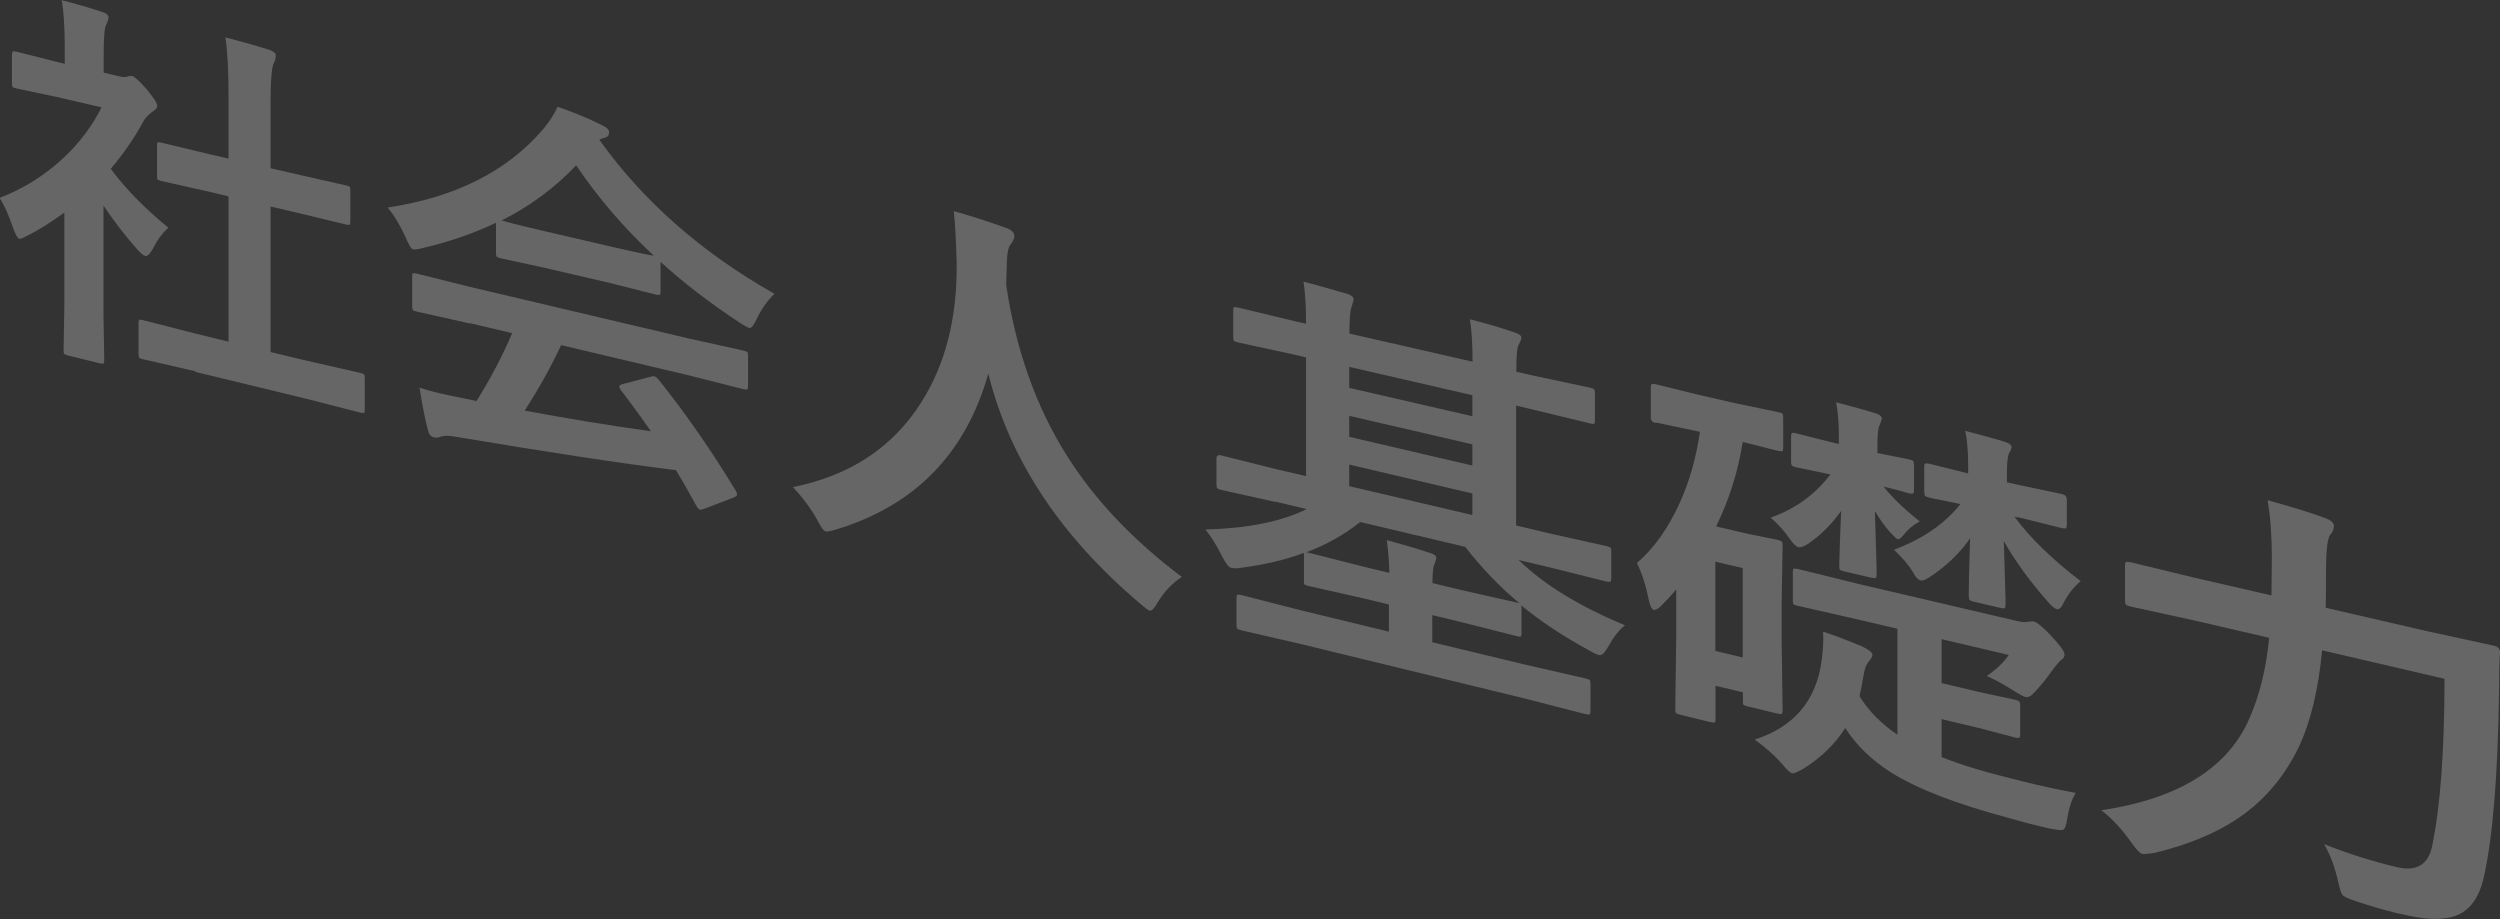 <?xml version="1.0" encoding="UTF-8"?>
<svg id="_レイヤー_2" data-name="レイヤー 2" xmlns="http://www.w3.org/2000/svg" viewBox="0 0 129.74 47.71">
  <rect x="0" y="0" width="129.74" height="47.71" fill="#333333" stroke="none"/>
  <defs>
    <style>
      .cls-1 {
        fill: none;
        opacity: .25;
      }

      .cls-2 {
        fill: #fff;
      }
    </style>
  </defs>
  <g id="_レイヤー_1-2" data-name="レイヤー 1">
    <g class="cls-1">
      <g>
        <path class="cls-2" d="m0,10.26c1.25-.48,2.35-1.18,3.31-2.08.83-.78,1.48-1.65,1.96-2.61l-2.29-.53-2.13-.45c-.11-.02-.17-.05-.2-.08-.02-.03-.03-.09-.03-.18v-1.48c0-.1.02-.17.05-.18.02-.02.08-.01.18.01l2.13.54.38.09v-.82c0-1.07-.05-1.89-.16-2.48.72.18,1.43.39,2.1.61.22.07.33.16.33.28,0,.09-.04.22-.12.39-.09.14-.13.66-.13,1.57v.91l.85.2c.16.04.29.04.39,0,.11-.03.18-.04.23-.03.13.03.38.26.76.69.36.44.55.73.55.85,0,.11-.07.2-.2.28-.23.16-.38.32-.48.47-.47.88-1.05,1.72-1.73,2.53.73,1,1.72,2.02,2.99,3.06-.29.24-.56.61-.82,1.11-.14.26-.27.38-.39.35-.09-.02-.22-.13-.41-.34-.62-.7-1.2-1.45-1.75-2.27v5.64l.04,2.37c0,.1-.01.17-.04.19-.03.01-.1,0-.21-.02l-1.62-.4c-.11-.03-.18-.06-.21-.09-.02-.03-.03-.1-.03-.19l.04-2.35v-4.79c-.71.52-1.35.92-1.92,1.2-.22.12-.36.18-.42.16-.09-.02-.19-.2-.31-.53-.23-.68-.46-1.21-.71-1.59Zm10.15,9.01l-2.74-.63c-.11-.03-.17-.05-.19-.09-.02-.03-.03-.09-.03-.18v-1.59c0-.1.01-.17.03-.18.02-.02.08-.01.18.01l2.74.7,1.72.42v-7.54l-.92-.22-2.58-.58c-.1-.02-.16-.05-.18-.07-.02-.02-.03-.09-.03-.18v-1.59c0-.1.01-.15.04-.17.02,0,.08,0,.17.02l2.58.62.92.21v-3.21c0-1.32-.05-2.35-.16-3.08.88.23,1.64.44,2.28.65.22.08.33.17.33.28,0,.14-.03.28-.1.4-.11.19-.17.92-.17,2.18v3.28l1.3.3,2.61.59c.12.03.18.05.2.08.02.02.03.08.03.18v1.61c0,.11-.02.16-.05.18-.02,0-.08,0-.18-.02l-2.61-.63-1.3-.3v7.55l1.88.45,2.77.63c.11.03.19.06.21.09.02.03.03.1.03.2v1.61c0,.11-.01.17-.04.18-.03.01-.09,0-.2-.02l-2.77-.71-5.78-1.4Z"/>
        <path class="cls-2" d="m40.18,15.26c-.37.36-.68.8-.93,1.33-.14.31-.26.45-.37.43-.08-.02-.24-.11-.5-.28-1.56-1.03-2.93-2.08-4.1-3.15v1.53c0,.11-.01.17-.04.18-.03.01-.09,0-.19-.01l-2.42-.61-3.27-.76-2.39-.52c-.11-.03-.17-.05-.2-.09-.02-.03-.03-.09-.03-.19v-1.56c-1.15.55-2.42.99-3.8,1.31-.25.07-.42.09-.5.07-.1-.02-.22-.22-.38-.6-.27-.61-.58-1.13-.94-1.57,3.52-.53,6.21-1.89,8.07-4.07.32-.38.57-.77.75-1.16.86.3,1.63.62,2.29.95.26.12.38.24.38.37,0,.15-.07.25-.21.28-.09.02-.19.06-.3.11,2.26,3.17,5.28,5.84,9.08,7.99Zm-15.78,1.53l-2.77-.62c-.12-.03-.19-.06-.21-.09-.02-.03-.03-.09-.03-.19v-1.53c0-.11.01-.17.04-.18.03-.01.1,0,.2.02l2.77.69,11.32,2.67,2.85.63c.12.03.19.06.22.09.02.03.03.1.03.19v1.56c0,.1-.01.16-.04.18-.03.02-.1.01-.22-.02l-2.85-.72-6.59-1.56c-.52,1.12-1.16,2.26-1.89,3.4,2.21.41,4.39.77,6.55,1.07-.65-.93-1.17-1.63-1.55-2.12-.06-.08-.09-.15-.09-.19,0-.07.07-.12.22-.15l1.37-.36c.1-.03.17-.04.23-.03.06.02.14.07.22.17,1.35,1.69,2.69,3.6,4,5.76.05.08.07.14.07.19,0,.07-.06.12-.18.17l-1.49.57c-.13.05-.21.07-.25.06-.06-.01-.12-.08-.18-.18-.29-.53-.64-1.16-1.07-1.87-2.76-.34-6.59-.92-11.46-1.74-.32-.06-.57-.06-.76,0-.1.05-.22.07-.36.03-.15-.04-.25-.16-.29-.36-.13-.48-.28-1.21-.44-2.21.32.1.66.2,1.01.28s.76.17,1.27.27l.68.14c.75-1.2,1.36-2.37,1.85-3.52l-2.19-.52Zm1.64-5.35c.25.08,1.02.28,2.32.58l3.27.76c1.22.28,1.99.45,2.3.49-1.54-1.43-2.88-2.99-4.03-4.69-1.12,1.18-2.41,2.13-3.87,2.86Z"/>
        <path class="cls-2" d="m61.33,29.94c-.51.34-.93.78-1.26,1.34-.17.3-.3.43-.41.41-.07-.02-.25-.15-.51-.38-4.15-3.52-6.76-7.49-7.86-11.92-1.18,4.17-3.83,6.87-7.94,8.1-.27.08-.44.11-.5.09-.11-.03-.25-.23-.44-.6-.32-.58-.74-1.15-1.26-1.7,2.97-.6,5.2-2.07,6.68-4.43,1.23-1.95,1.84-4.33,1.82-7.14-.03-1.18-.08-2.1-.15-2.75.85.23,1.76.53,2.72.87.28.1.42.24.42.42,0,.13-.07.29-.22.47-.12.16-.18.61-.18,1.35-.01.16-.02.41-.02.74.51,3.41,1.58,6.38,3.2,8.92,1.44,2.26,3.41,4.33,5.91,6.21Z"/>
        <path class="cls-2" d="m66.19,26.05l-2.83-.63c-.11-.03-.18-.06-.2-.1-.02-.03-.03-.1-.03-.21v-1.31c0-.15.08-.21.23-.17l2.83.71,1.59.37v-6.16l-.54-.13-2.99-.65c-.12-.03-.2-.06-.22-.09-.02-.03-.03-.1-.03-.19v-1.36c0-.11.01-.17.04-.19.03-.01.1,0,.21.02l2.99.72.54.12c0-.84-.04-1.56-.13-2.18.73.19,1.49.4,2.3.64.2.07.3.17.3.29,0,.03-.04.15-.11.38-.07.17-.11.63-.11,1.38l6.39,1.46c0-.95-.05-1.68-.14-2.2.84.21,1.62.44,2.34.69.22.07.33.16.33.26,0,.08-.05.22-.15.4-.08.15-.11.61-.11,1.37l.73.17,3.1.66c.12.03.19.06.22.09.02.03.03.1.03.2v1.39c0,.11-.02.18-.05.19-.02.02-.09.01-.21-.02l-3.1-.75-.73-.17v6.22l1.77.42,2.92.65c.12.03.19.06.22.09.02.03.03.1.03.2v1.34c0,.12-.01.19-.04.21-.03.02-.1.02-.21,0l-2.92-.73-1.64-.39c1.29,1.26,3.12,2.39,5.52,3.39-.31.24-.6.62-.89,1.14-.17.3-.32.44-.47.4-.11-.03-.29-.11-.54-.26-1.34-.73-2.5-1.5-3.49-2.32.01.03.02.08.02.15v1.29c0,.1-.01.17-.04.18-.03.02-.1.01-.22-.02l-2.92-.74-1.45-.35v1.41l4.81,1.16,3.15.72c.12.03.19.06.22.09.02.03.03.1.03.2v1.39c0,.11-.02.17-.05.19-.03.01-.1,0-.21-.02l-3.15-.81-11.67-2.84-3.04-.7c-.12-.03-.19-.06-.22-.1-.02-.03-.03-.1-.03-.19v-1.37c0-.1.01-.16.04-.18.03-.02.1-.01.21.01l3.04.78,4.62,1.12v-1.41l-1.29-.31-2.88-.65c-.13-.03-.2-.06-.22-.09-.02-.02-.02-.09-.02-.19v-1.44c-.94.36-2.02.61-3.23.77-.24.04-.42.04-.54.01-.13-.03-.28-.22-.45-.55-.32-.64-.62-1.12-.9-1.44,2.19-.06,3.95-.41,5.26-1.06l-1.63-.39Zm1.61,2.61l.13.03,2.88.73,1.29.31c0-.43-.04-1-.13-1.7.74.2,1.5.42,2.29.68.19.06.28.14.28.25,0,.04-.03.14-.09.3-.08.14-.11.47-.11,1l1.45.35,2.92.66.14.03c-1.03-.85-1.96-1.83-2.81-2.92l-5.45-1.29c-.83.66-1.76,1.18-2.79,1.57Zm2.22-8.53l6.39,1.47v-1.09l-6.39-1.47v1.08Zm0,2.54l6.39,1.49v-1.1l-6.39-1.48v1.09Zm0,2.56l6.39,1.5v-1.12l-6.39-1.5v1.11Z"/>
        <path class="cls-2" d="m85.91,21.95c-.16-.04-.24-.13-.24-.29v-1.52c0-.12.02-.19.05-.21.03-.01.1,0,.2.01l2.19.54,1.92.44,2.26.47c.12.03.2.06.22.09.02.04.03.11.03.22v1.53c0,.11-.02.18-.05.19-.03.01-.1,0-.21-.02,0,0-.19-.05-.56-.14-.38-.1-.8-.21-1.28-.32-.24,1.53-.7,2.99-1.38,4.38l1.67.39,1.49.3c.14.03.22.07.26.1.02.03.03.1.03.21l-.05,2.92v2l.05,3.62c0,.11-.02.17-.05.19-.03.02-.11.01-.23-.02l-1.53-.37c-.13-.03-.21-.06-.23-.1-.02-.02-.02-.09-.02-.2v-.43l-1.42-.34v1.7c0,.11-.01.18-.04.2-.03.02-.1.01-.21-.01l-1.59-.39c-.12-.03-.2-.06-.22-.1-.02-.03-.03-.1-.03-.21l.05-3.79v-2.4c-.25.3-.51.58-.78.85-.17.16-.3.23-.39.21s-.17-.17-.24-.45c-.16-.8-.37-1.46-.63-1.98.89-.77,1.63-1.81,2.23-3.14.51-1.13.85-2.35,1.04-3.67l-.09-.02-2.19-.46Zm4.53,7.53l-1.42-.33v4.63l1.42.34v-4.64Zm12.67,5.6c.48-.33.86-.69,1.14-1.09l-3.49-.82v2.28l1.94.46,1.9.41c.11.03.18.06.2.1.02.03.04.1.04.21v1.44c0,.11-.01.18-.04.21-.02.02-.09.02-.2,0l-1.9-.5-1.94-.46v1.97c1.04.42,2.43.83,4.17,1.25l.74.18c.67.16,1.35.3,2.05.43-.21.34-.35.79-.44,1.34-.05.35-.12.54-.23.58-.08.03-.3,0-.66-.07-.22-.05-.44-.1-.65-.15-.33-.08-.84-.21-1.53-.41-2.69-.72-4.71-1.5-6.07-2.35-1.01-.64-1.8-1.41-2.38-2.31-.53.84-1.27,1.56-2.23,2.15-.29.15-.46.22-.52.2-.12-.03-.29-.19-.52-.48-.39-.44-.86-.86-1.43-1.27,2.04-.65,3.2-2.02,3.48-4.12.05-.4.08-.76.08-1.09,0-.12,0-.25-.01-.39.66.22,1.34.48,2.03.77.35.17.53.31.53.43,0,.09-.06.2-.19.35-.12.13-.2.33-.25.61-.09.51-.16.9-.23,1.19.48.78,1.14,1.44,1.97,2v-5.5l-1.92-.45-3.25-.74c-.13-.03-.21-.06-.23-.09-.02-.03-.03-.09-.03-.19v-1.46c0-.11.02-.18.05-.19.03-.01.11,0,.22.02l3.25.8,8.17,1.91c.21.05.4.06.56.02.09-.02.19-.02.27,0,.16.04.45.28.88.73.47.5.7.82.7.98,0,.12-.05.2-.14.25-.1.07-.28.28-.54.63-.23.33-.52.69-.86,1.06-.18.21-.34.29-.49.26-.11-.03-.32-.14-.63-.34-.53-.33-.98-.58-1.36-.74Zm-11.22-8.22c1.26-.44,2.3-1.18,3.1-2.24l-1.78-.37c-.12-.03-.2-.06-.23-.11-.02-.03-.03-.11-.03-.22v-1.26c0-.11.02-.18.06-.19.02-.02.09-.01.21.02l1.78.45.43.1v-.41c0-.69-.05-1.28-.14-1.75.92.24,1.61.43,2.08.58.2.07.29.16.29.27,0,.03-.04.14-.12.35-.07.12-.11.47-.11,1.04v.39l1.64.33c.13.03.2.06.22.09.02.03.04.1.04.2v1.27c0,.13-.02.2-.05.22-.03.01-.1,0-.21-.02-.02,0-.16-.04-.42-.12-.27-.07-.58-.15-.9-.23.41.53,1.03,1.14,1.88,1.81-.36.19-.64.43-.85.71-.13.16-.23.23-.29.22-.05-.01-.19-.14-.42-.39-.25-.28-.51-.64-.77-1.08.02.66.04,1.44.07,2.33.02.54.02.86.02.94,0,.13-.02.2-.05.21-.03.01-.11,0-.23-.02l-1.37-.32c-.14-.03-.23-.07-.26-.1-.02-.03-.03-.11-.03-.22,0-.09.01-.44.03-1.03.02-.7.05-1.3.07-1.8-.48.68-1.04,1.25-1.7,1.7-.23.15-.4.21-.52.19-.11-.03-.24-.15-.41-.38-.28-.42-.62-.8-1.02-1.15Zm12.85,0l-.2-.05c.79,1.08,1.94,2.2,3.44,3.35-.38.31-.69.72-.93,1.21-.1.19-.2.27-.31.24-.12-.03-.27-.15-.46-.38-.92-1.04-1.69-2.09-2.29-3.15.02.63.04,1.4.07,2.32.02.55.02.86.02.95,0,.13-.02.2-.05.22-.03.01-.1,0-.21-.02l-1.41-.33c-.11-.03-.18-.06-.2-.09-.02-.04-.04-.12-.04-.23,0-.4.02-1.39.07-2.96-.57.81-1.28,1.48-2.12,2.02-.2.13-.35.19-.46.16-.12-.03-.26-.18-.41-.47-.21-.34-.53-.71-.96-1.12,1.48-.55,2.63-1.34,3.45-2.37-.45-.1-.85-.18-1.22-.25-.24-.05-.36-.07-.38-.08-.13-.03-.2-.06-.24-.1-.02-.03-.04-.11-.04-.22v-1.27c0-.11.02-.18.05-.19.03-.01.11,0,.22.02l2.01.5v-.42c0-.71-.05-1.31-.15-1.79.92.24,1.62.43,2.08.58.21.07.32.16.32.28,0,.07-.05.18-.14.33-.06.12-.1.49-.1,1.1v.38l.58.13,2.28.48c.17.04.25.14.25.29v1.28c0,.12-.02.19-.05.21-.03.01-.1,0-.2-.01l-2.28-.57Z"/>
        <path class="cls-2" d="m126.87,35.23l-6.36-1.48c-.2,2.08-.61,3.77-1.24,5.07-.75,1.54-1.8,2.76-3.16,3.67-1.15.77-2.59,1.36-4.33,1.78-.35.04-.55.06-.59.05-.14-.03-.33-.24-.59-.61-.5-.7-1.01-1.25-1.55-1.66,3.97-.59,6.54-2.17,7.67-4.73.54-1.22.89-2.62,1.04-4.22l-3.88-.9-3.3-.72c-.14-.03-.23-.07-.25-.1-.03-.04-.05-.11-.05-.22v-1.81c0-.11.02-.18.06-.19.03-.01.11,0,.24.02l3.3.8,4,.92.02-1.93c0-1.12-.07-2.12-.22-3.01,1.3.36,2.28.66,2.94.91.33.11.5.25.5.43,0,.16-.07.33-.22.5-.13.25-.19.87-.19,1.85,0,.83,0,1.46-.02,1.89l5.28,1.22,3.46.75c.21.05.31.16.31.35-.03.44-.05,1.11-.05,2-.06,4.35-.32,7.57-.79,9.66-.24,1.07-.73,1.74-1.47,2.01-.63.23-1.55.21-2.75-.08-.15-.03-.31-.06-.48-.11-.57-.14-1.21-.33-1.93-.57-.41-.13-.65-.24-.72-.35-.07-.09-.13-.31-.21-.67-.18-.78-.42-1.43-.73-1.94,1.28.5,2.54.9,3.77,1.19,1.01.24,1.62-.11,1.83-1.05.44-2.09.65-5.01.65-8.75Z"/>
      </g>
    </g>
  </g>
</svg>